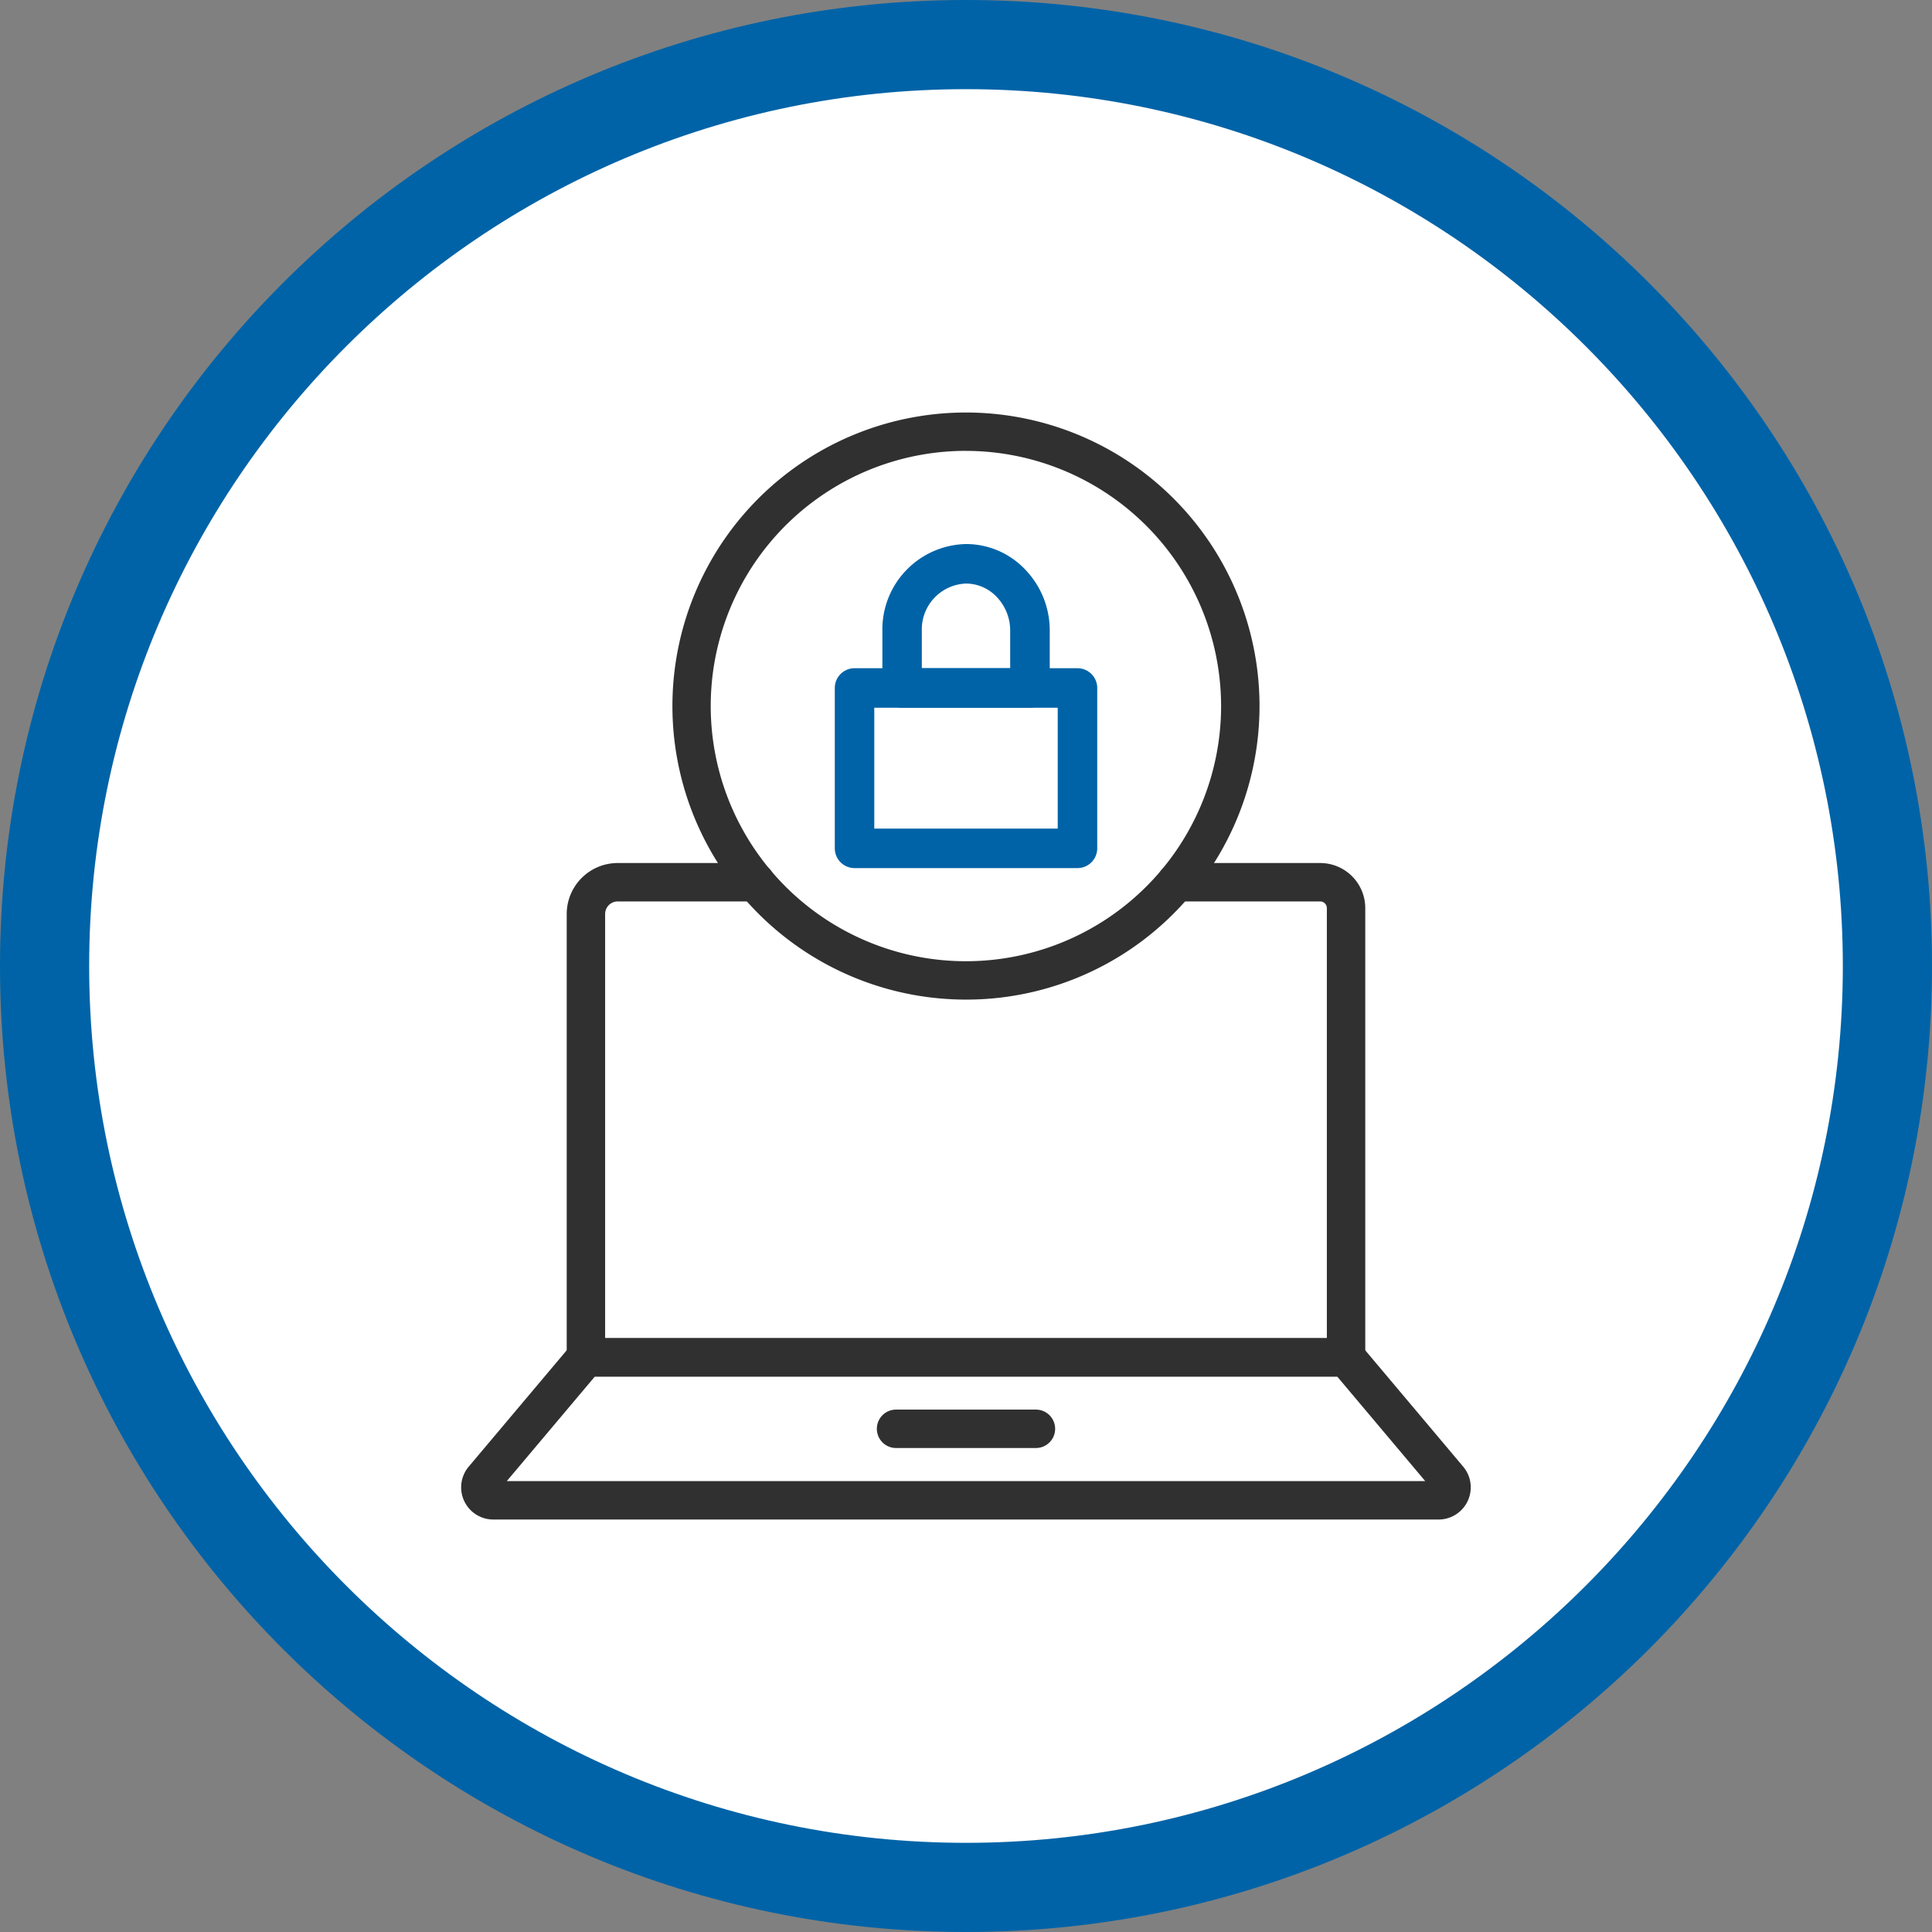<?xml version="1.0" encoding="UTF-8"?>
<svg xmlns="http://www.w3.org/2000/svg" id="Component_37_7" data-name="Component 37 – 7" width="130" height="130" viewBox="0 0 130 130">
  <rect x="0" y="0" width="130" height="130" fill="#808080" stroke="none"/>
  <g id="Path_748" data-name="Path 748" fill="#fff">
    <path d="M 65 127 C 56.629 127 48.509 125.361 40.868 122.129 C 37.195 120.575 33.652 118.652 30.337 116.413 C 27.054 114.195 23.966 111.647 21.159 108.841 C 18.353 106.034 15.805 102.946 13.587 99.663 C 11.348 96.348 9.425 92.805 7.871 89.132 C 4.639 81.491 3 73.371 3 65 C 3 56.629 4.639 48.509 7.871 40.868 C 9.425 37.195 11.348 33.652 13.587 30.337 C 15.805 27.054 18.353 23.966 21.159 21.159 C 23.966 18.353 27.054 15.805 30.337 13.587 C 33.652 11.348 37.195 9.425 40.868 7.871 C 48.509 4.639 56.629 3 65 3 C 73.371 3 81.491 4.639 89.132 7.871 C 92.805 9.425 96.348 11.348 99.663 13.587 C 102.946 15.805 106.034 18.353 108.841 21.159 C 111.647 23.966 114.195 27.054 116.413 30.337 C 118.652 33.652 120.575 37.195 122.129 40.868 C 125.361 48.509 127 56.629 127 65 C 127 73.371 125.361 81.491 122.129 89.132 C 120.575 92.805 118.652 96.348 116.413 99.663 C 114.195 102.946 111.647 106.034 108.841 108.841 C 106.034 111.647 102.946 114.195 99.663 116.413 C 96.348 118.652 92.805 120.575 89.132 122.129 C 81.491 125.361 73.371 127 65 127 Z" stroke="none"></path>
    <path d="M 65 6 C 32.467 6 6 32.467 6 65 C 6 97.533 32.467 124 65 124 C 97.533 124 124 97.533 124 65 C 124 32.467 97.533 6 65 6 M 65 0 C 100.898 0 130 29.102 130 65 C 130 100.898 100.898 130 65 130 C 29.102 130 0 100.898 0 65 C 0 29.102 29.102 0 65 0 Z" stroke="none" fill="#0063a7"></path>
  </g>
  <g id="Group_513" data-name="Group 513" transform="translate(-799.488 2.689)">
    <g id="Group_741" data-name="Group 741" transform="translate(830.518 25.067)">
      <g id="Group_728" data-name="Group 728" transform="translate(0 30.315)">
        <g id="Group_725" data-name="Group 725" transform="translate(7.103)">
          <path id="Path_908" data-name="Path 908" d="M561.36,366.491H510.212a1.293,1.293,0,0,1-1.292-1.292V335.363a3.433,3.433,0,0,1,3.429-3.427h9.287a1.292,1.292,0,1,1,0,2.585h-9.287a.845.845,0,0,0-.844.843v28.543h48.563V334.969a.449.449,0,0,0-.448-.448h-9.683a1.292,1.292,0,0,1,0-2.585h9.683a3.036,3.036,0,0,1,3.033,3.033V365.2A1.292,1.292,0,0,1,561.36,366.491Z" transform="translate(-508.92 -331.936)" fill="#303030"></path>
        </g>
        <g id="Group_726" data-name="Group 726" transform="translate(0 31.969)">
          <path id="Path_909" data-name="Path 909" d="M570.206,364.326H506.6a2.164,2.164,0,0,1-1.655-3.559l6.893-8.186a1.291,1.291,0,0,1,.988-.459h51.153a1.291,1.291,0,0,1,.988.459l6.893,8.188a2.164,2.164,0,0,1-1.657,3.557Zm-.321-1.893h0Zm-62.379-.692h61.8l-5.923-7.035H513.431Z" transform="translate(-504.435 -352.121)" fill="#303030"></path>
        </g>
        <g id="Group_727" data-name="Group 727" transform="translate(27.972 36.778)">
          <path id="Path_910" data-name="Path 910" d="M532.8,357.743h-9.411a1.292,1.292,0,1,1,0-2.585H532.8a1.292,1.292,0,0,1,0,2.585Z" transform="translate(-522.097 -355.158)" fill="#303030"></path>
        </g>
      </g>
      <g id="Group_729" data-name="Group 729" transform="translate(14.219)">
        <path id="Path_911" data-name="Path 911" d="M533.167,352.3a19.752,19.752,0,1,1,15.138-7.07A19.71,19.71,0,0,1,533.167,352.3Zm0-36.924a17.171,17.171,0,1,0,17.162,17.17A17.19,17.19,0,0,0,533.167,315.378Z" transform="translate(-513.413 -312.795)" fill="#303030"></path>
      </g>
      <g id="Group_742" data-name="Group 742" transform="translate(25.14 8.85)">
        <g id="Group_716" data-name="Group 716" transform="translate(3.199)">
          <path id="Path_901" data-name="Path 901" d="M605.223,230.064h-8.6a1.329,1.329,0,0,1-1.329-1.329V224.9a5.747,5.747,0,0,1,5.627-5.849,5.475,5.475,0,0,1,4.013,1.746,5.9,5.9,0,0,1,1.622,4.1v3.837A1.329,1.329,0,0,1,605.223,230.064Zm-7.275-2.658h5.946V224.9a3.267,3.267,0,0,0-.889-2.272,2.854,2.854,0,0,0-2.088-.919,3.09,3.09,0,0,0-2.969,3.191Z" transform="translate(-595.29 -219.049)" fill="#0063a7"></path>
        </g>
        <g id="Group_717" data-name="Group 717" transform="translate(0 8.357)">
          <path id="Path_902" data-name="Path 902" d="M609.657,237.629h-15a1.328,1.328,0,0,1-1.329-1.329V225.509a1.328,1.328,0,0,1,1.329-1.329h15a1.329,1.329,0,0,1,1.329,1.329V236.3A1.329,1.329,0,0,1,609.657,237.629Zm-13.673-2.658h12.344v-8.133H595.984Z" transform="translate(-593.326 -224.18)" fill="#0063a7"></path>
        </g>
      </g>
    </g>
  </g>
</svg>
